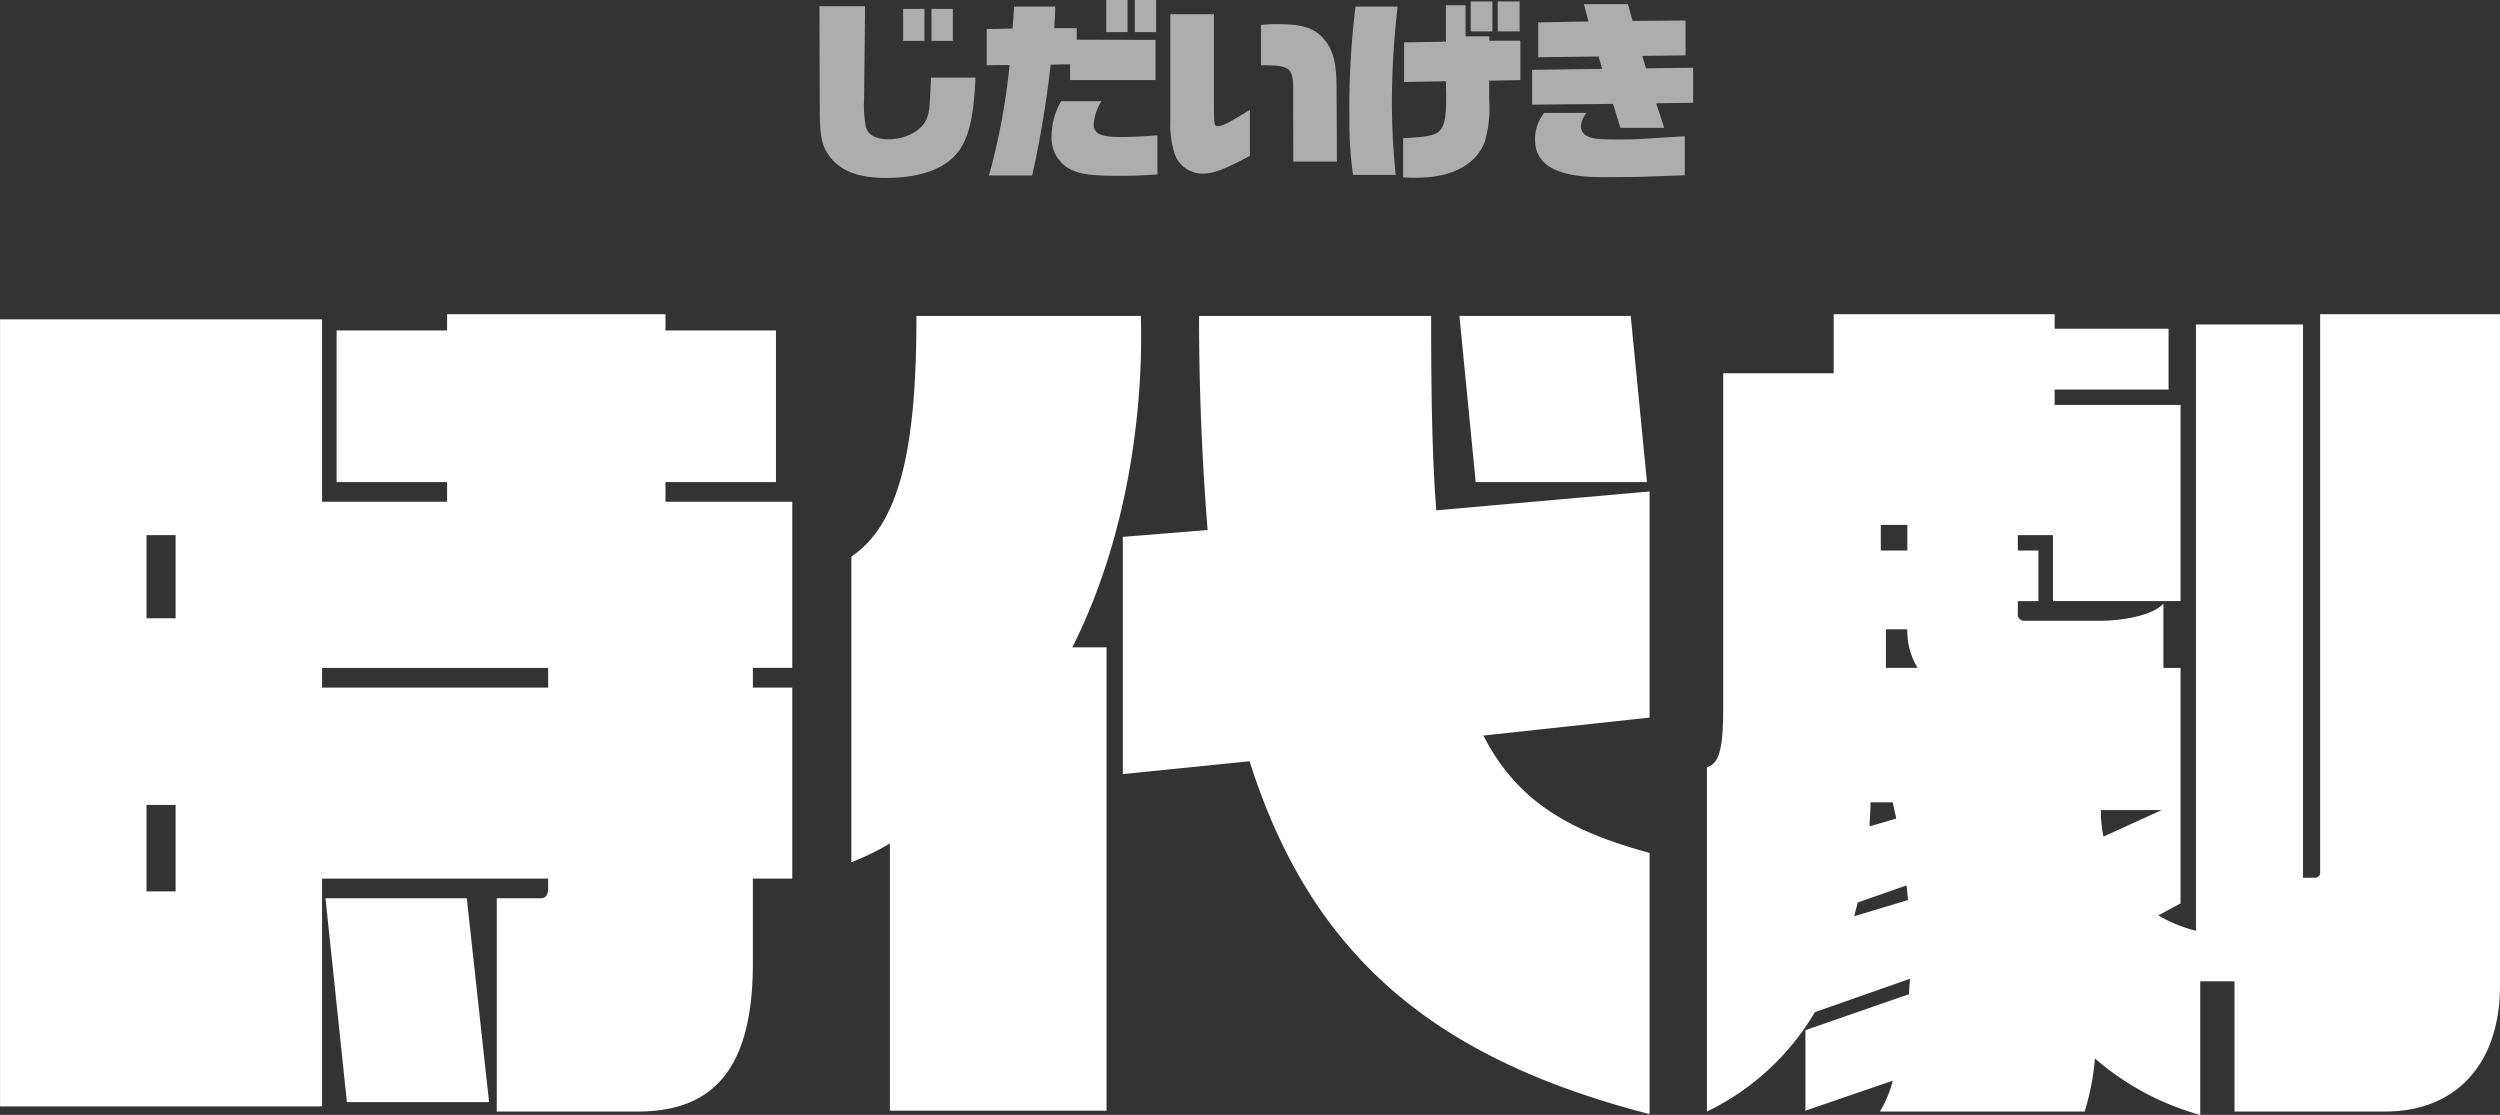 <svg id="chara-modal_name17.svg" xmlns="http://www.w3.org/2000/svg" width="262.716" height="117.156" viewBox="0 0 262.716 117.156">
  <rect x="0" y="0" width="262.716" height="117.156" fill="#333333" stroke="none"/>
  <defs>
    <style>
      .cls-1, .cls-2 {
        fill: #fff;
        fill-rule: evenodd;
      }

      .cls-2 {
        opacity: 0.6;
      }
    </style>
  </defs>
  <path id="時代劇" class="cls-1" d="M912.1,353.171V333.1h-4.139v-2.07H912.1v-17.46H898.777V311.5h11.61V295.573h-11.61v-1.71H875.828v1.71h-11.61V311.5h11.61v2.07h-13.14V294.4H828.85V377.11h33.838V353.171h23.76v0.99c0,0.63-.18,1.08-0.81,1.08h-4.59V377.65H895.9c7.83,0,12.06-4.41,12.06-15.57v-8.909H912.1ZM880.238,376.66l-2.34-21.419h-14.85l2.25,21.419h14.94Zm6.21-43.558h-23.76v-2.07h23.76v2.07Zm-39.149-7.29h-3.06v-8.73h3.06v8.73Zm0,28.709h-3.06v-9.09h3.06v9.09ZM1001.92,311.5l-1.71-17.459h-18l1.71,17.459h18Zm0.27,66.418V350.471c-8.283-2.25-13.863-5.31-17.463-12.33l17.463-1.89V312.492l-22.413,1.98c-0.45-5.76-.54-12.509-0.54-20.429H954.848c0,8.28.36,15.749,0.9,22.5l-8.909.72v24.929l13.319-1.35C966.638,361.27,979.507,372.07,1002.19,377.92Zm-53.461-83.877H925.15c0,12.87-1.44,21.689-6.84,25.289v32.129a28.176,28.176,0,0,0,4.05-1.98V377.56h22.769V328.872h-3.6C947.649,316.722,949,303.043,948.729,294.043ZM1091.56,364.42V293.863h-18.9v58.678a0.519,0.519,0,0,1-.54.54h-1.26V294.943h-11.25V358.66a15.356,15.356,0,0,1-3.96-1.619l2.34-1.26V331.032h-1.8v-6.75c-1.17,1.26-4.32,1.8-6.75,1.8h-7.92a0.673,0.673,0,0,1-.63-0.81v-1.26h2.16V318.7h-2.16v-1.62h3.69v6.93h13.41V303.4h-13.23v-1.62h11.97v-6.39h-11.97v-1.53h-23.22v6.21h-11.61v35.188c0,4.68-.54,5.85-1.71,6.21V377.65a26.52,26.52,0,0,0,11.34-10.44l9.99-3.51c0,0.45-.09.99-0.09,1.62l-10.89,3.78v8.46l9.18-3.15a12.1,12.1,0,0,1-1.35,3.24h21.51a25.3,25.3,0,0,0,1.08-5.58,28.439,28.439,0,0,0,11.07,5.94V363.97h3.6v13.68h15.84C1086.97,377.65,1091.56,372.61,1091.56,364.42ZM1029.28,318.7h-2.79V316h2.79v2.7Zm26.73,27.269-6.12,2.79a12.746,12.746,0,0,1-.27-2.79h6.39Zm-25.65-14.939h-3.33v-4.05h2.25v0.09A7.359,7.359,0,0,0,1030.36,331.032Zm-2.25,15.839-2.79.81c0-.81.09-1.62,0.09-2.52h2.34C1027.84,345.7,1028.02,346.331,1028.11,346.871Zm1.26,8.55-5.67,1.71c0.09-.45.27-0.99,0.36-1.44l5.13-1.8C1029.28,354.431,1029.28,354.971,1029.37,355.421Z" transform="translate(-828.844 -260.844)"/>
  <path id="じだいげき" class="cls-2" d="M926.673,269c-0.12,3.1-.16,3.541-0.42,4.261-0.46,1.26-2.2,2.22-4.021,2.22-1.34,0-2.18-.46-2.4-1.3a13.409,13.409,0,0,1-.18-3.1v-0.261l0.1-9.322h-4.8l0.04,11.063c0,2.48.22,3.581,0.92,4.561,1.16,1.66,3.06,2.42,6.041,2.42,4,0,6.782-1.18,8-3.38,0.84-1.481,1.24-3.541,1.4-7.162h-4.681Zm-2.921-3.861h2.241v-3.36h-2.241v3.36Zm2.981,0h2.241v-3.36h-2.241v3.36Zm5.8,2.561,2.4-.02a68.07,68.07,0,0,1-2.161,11.6h4.541a108.653,108.653,0,0,0,1.941-11.642l2.04-.04v1.66h8.982v-4.221l-8.282-.02V263.8h-2.36c0.06-1.02.08-1.18,0.1-2.261h-4.321c-0.06,1.041-.08,1.2-0.16,2.3l-2.721.06v3.8Zm17.944,7.361c-1.36.12-2.74,0.18-3.841,0.18-2.14,0-2.86-.34-2.86-1.36a5.289,5.289,0,0,1,.82-2.4h-4.241a7.3,7.3,0,0,0-1,3.64,3.7,3.7,0,0,0,1.94,3.5c1.04,0.54,2.261.7,5.2,0.7,1.261,0,2.041-.02,3.981-0.14v-4.121Zm-5.381-10.842h2.24v-3.381h-2.24v3.381Zm3,0h2.24v-3.381h-2.24v3.381Zm8.317-1.88H951.83v11.282a9.892,9.892,0,0,0,.48,3.461,3.1,3.1,0,0,0,3,2c1.08,0,2.261-.46,4.881-1.86v-4.841c-2.22,1.38-2.881,1.72-3.381,1.72-0.38,0-.4-0.14-0.4-2.68v-9.082Zm8.342,15.483h4.581l-0.04-7.922c-0.02-2.66-.42-4.021-1.54-5.181-0.96-.98-2.2-1.34-4.7-1.34-0.58,0-.96.02-1.7,0.08V267.7c3.241,0.02,3.421.18,3.381,3.18Zm10.758,1.4a74.56,74.56,0,0,1-.4-7.841,88.51,88.51,0,0,1,.6-9.843H971.29a85.756,85.756,0,0,0-.64,11.7,39.212,39.212,0,0,0,.38,5.981h4.481Zm9.822-9.9,3.281-.06v-4.141h-3.261v-0.46h-2.5V261.4h-2.061v3.821l-4.4.08v4.161l4.4-.08c0.02,1.621.02,1.721,0.02,2.041,0,2.04-.28,3-0.98,3.4-0.52.3-1.46,0.44-3.541,0.54v4.121c0.781,0.04.981,0.04,1.341,0.04,3.741,0,6.3-1.34,7.241-3.78a12.711,12.711,0,0,0,.46-4.441v-1.981Zm-1.94-5.181h2.28V261h-2.28v3.141Zm2.841,0h2.3V261h-2.3v3.141Zm3.616,7.7,8.5-.08,0.78,2.52h4.6l-0.84-2.58,3.88-.06v-3.681l-4.96.06-0.38-1.3,4.54-.06V263l-5.56.04-0.5-1.761h-4.621l0.48,1.821-5.281.1v3.661l6.341-.08,0.38,1.3-7.362.1v3.661Zm16.04,7.421v-4.1l-4.62.28c-0.52.04-1.5,0.06-2.458,0.06-1.92,0-2.64-.08-3.14-0.34a1.153,1.153,0,0,1-.7-1.04,2.566,2.566,0,0,1,.6-1.42h-4.461a4.56,4.56,0,0,0-.961,2.74c0,2.761,2.241,4.021,7.162,4.021,1.64,0,3.9-.02,4.558-0.06Z" transform="translate(-828.844 -260.844)"/>
</svg>
